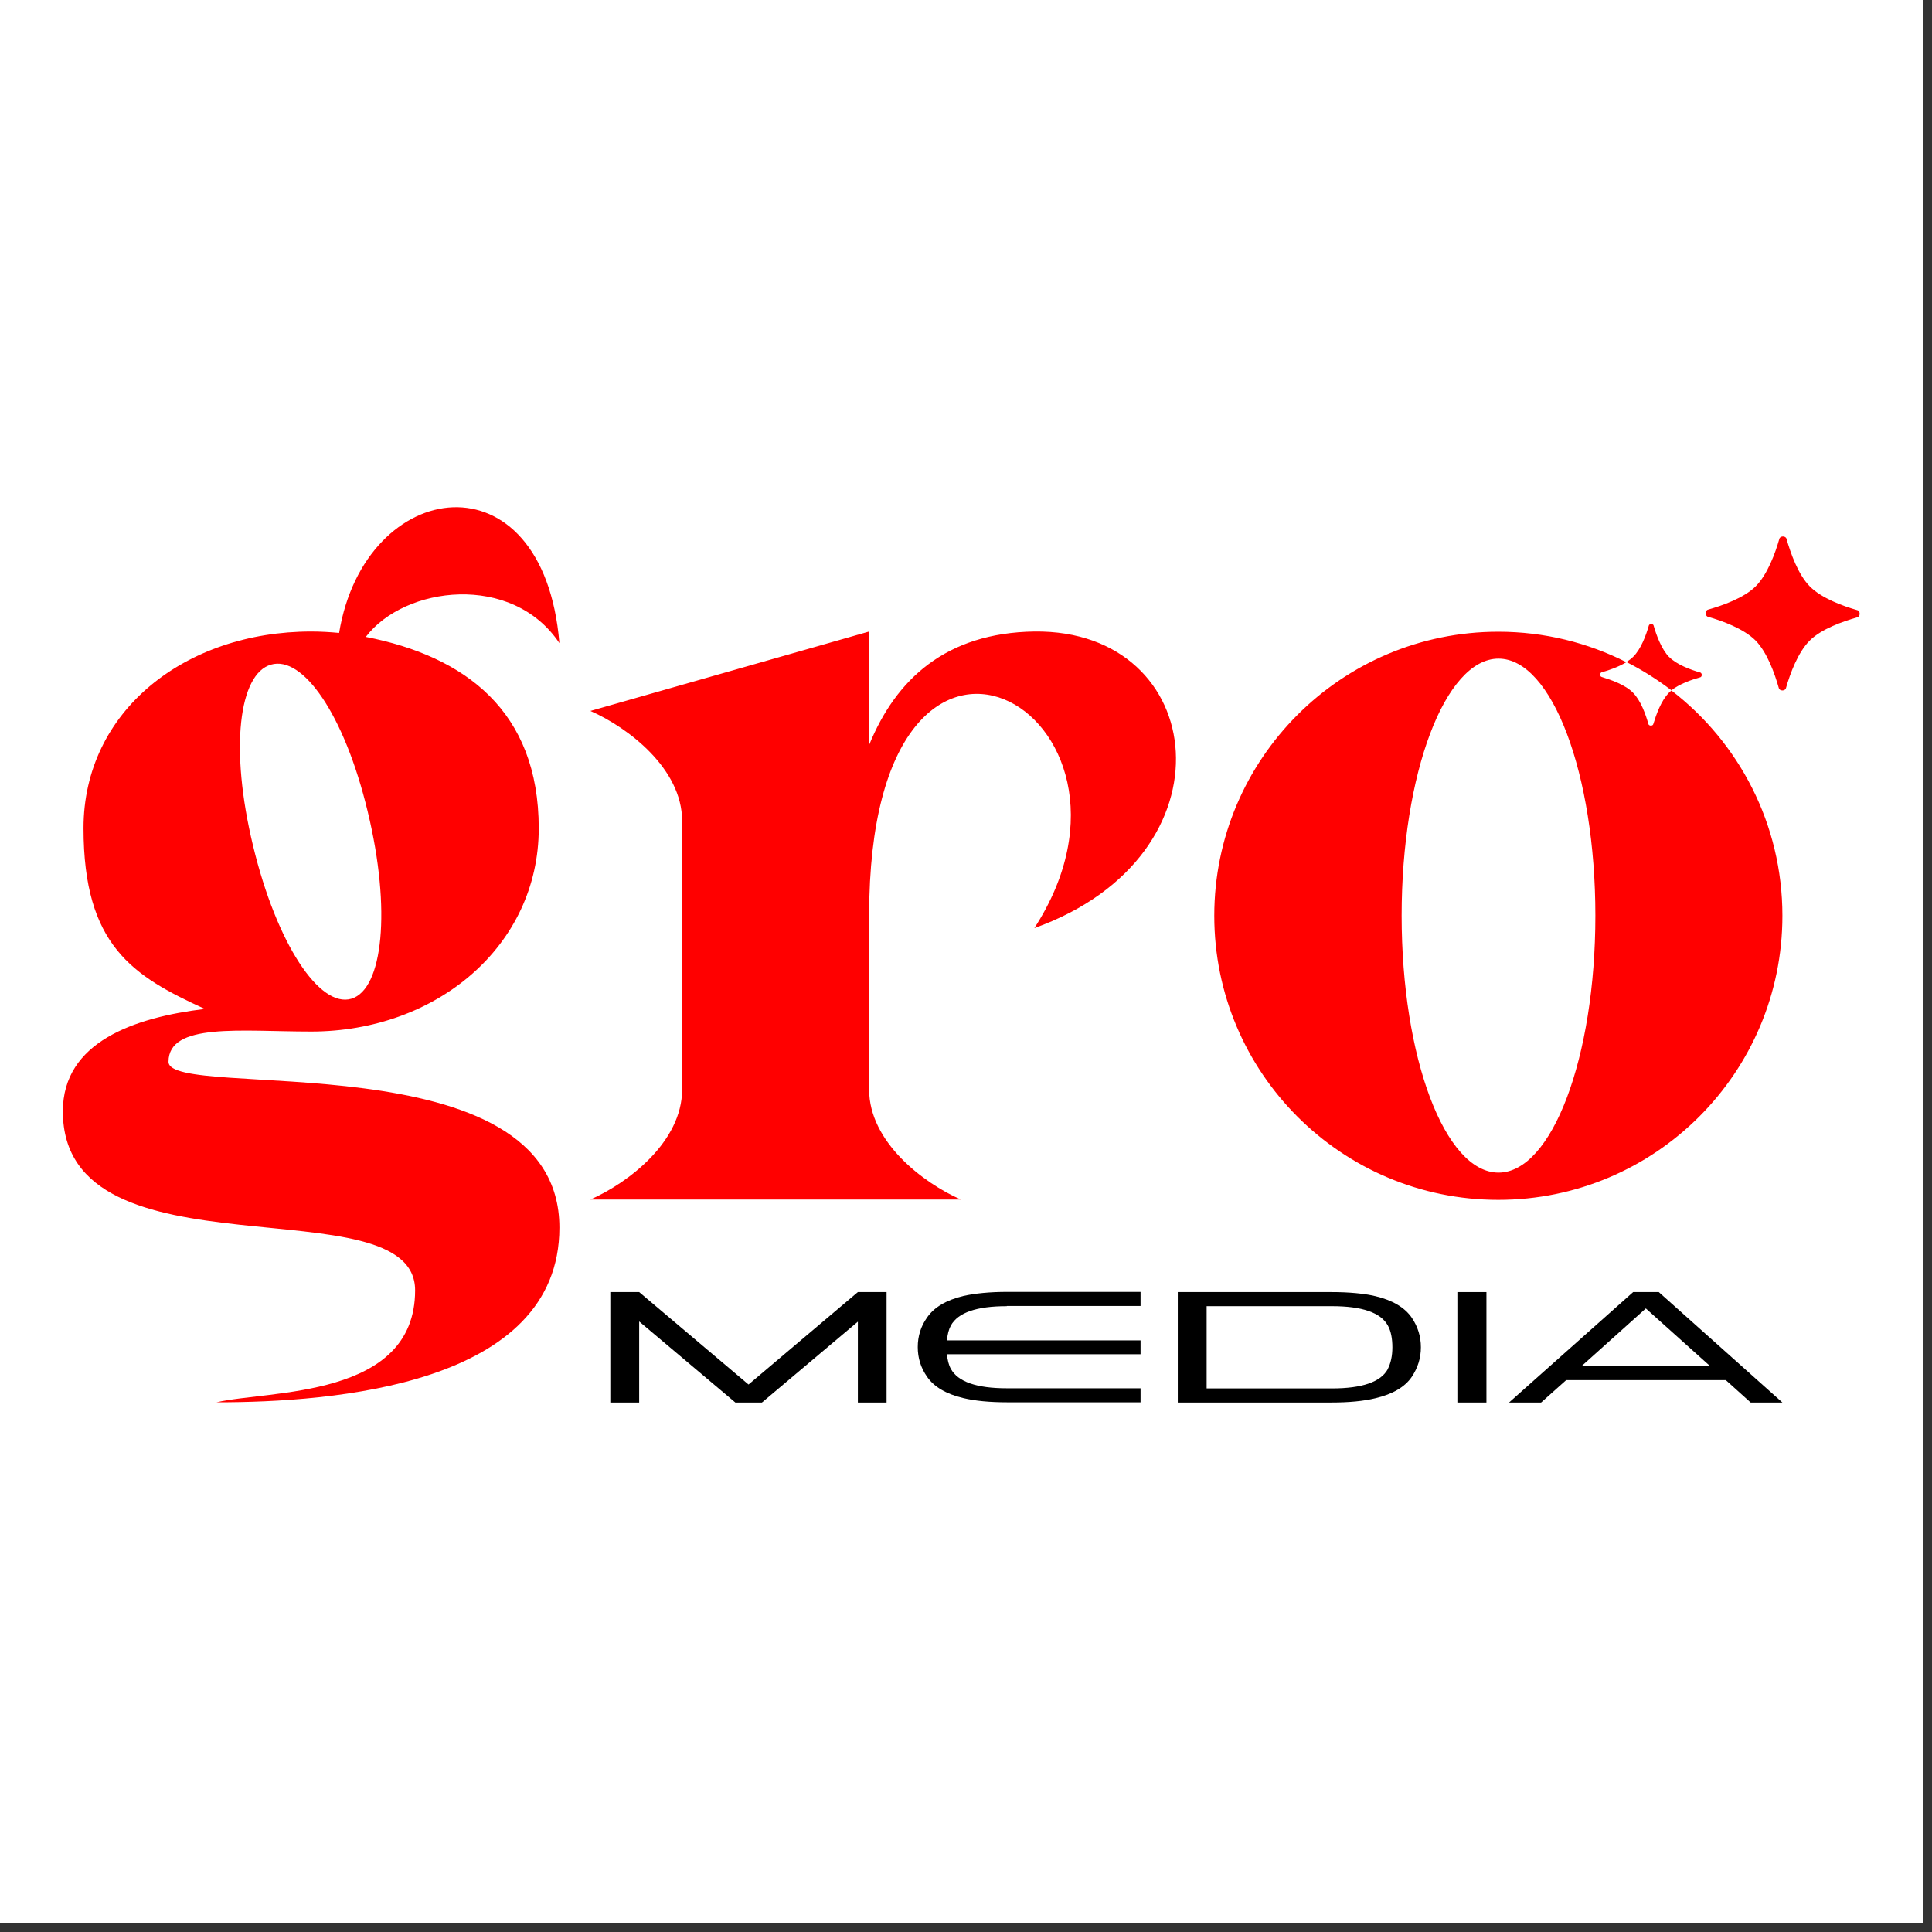 <svg xmlns="http://www.w3.org/2000/svg" xmlns:xlink="http://www.w3.org/1999/xlink" width="150" zoomAndPan="magnify" viewBox="0 0 112.5 112.5" height="150" preserveAspectRatio="xMidYMid meet" version="1.2"><rect x="0" y="0" width="112.5" height="112.5" fill="#333333" stroke="none"/><defs><clipPath id="35657f1cf2"><path d="M 0 0 L 112.004 0 L 112.004 112.004 L 0 112.004 Z M 0 0 "/></clipPath></defs><g id="07b43ab7b1"><g clip-rule="nonzero" clip-path="url(#35657f1cf2)"><path style=" stroke:none;fill-rule:nonzero;fill:#ffffff;fill-opacity:1;" d="M 0 0 L 112.004 0 L 112.004 112.004 L 0 112.004 Z M 0 0 "/><path style=" stroke:none;fill-rule:nonzero;fill:#ffffff;fill-opacity:1;" d="M 0 0 L 112.004 0 L 112.004 112.004 L 0 112.004 Z M 0 0 "/></g><path style=" stroke:none;fill-rule:nonzero;fill:#ff0000;fill-opacity:1;" d="M 108.156 35.531 C 108.332 35.582 108.332 35.891 108.156 35.945 C 107.316 36.184 106.059 36.617 105.375 37.305 C 104.691 37.988 104.234 39.23 103.996 40.07 C 103.945 40.25 103.633 40.25 103.582 40.07 C 103.344 39.23 102.906 37.988 102.223 37.293 C 101.539 36.609 100.293 36.152 99.453 35.914 C 99.277 35.863 99.277 35.551 99.453 35.5 C 100.293 35.262 101.547 34.824 102.234 34.141 C 102.918 33.457 103.375 32.211 103.613 31.371 C 103.664 31.195 103.977 31.195 104.027 31.371 C 104.266 32.211 104.703 33.457 105.387 34.148 C 106.07 34.836 107.316 35.293 108.156 35.531 Z M 97.184 40.34 C 96.727 40.789 96.438 41.617 96.27 42.168 C 96.238 42.281 96.031 42.281 95.988 42.168 C 95.836 41.617 95.543 40.789 95.086 40.332 C 94.641 39.875 93.812 39.586 93.262 39.418 C 93.148 39.387 93.148 39.18 93.262 39.148 C 93.676 39.035 94.246 38.836 94.703 38.559 C 92.465 37.426 89.934 36.785 87.246 36.785 C 78.109 36.785 70.707 44.188 70.707 53.324 C 70.707 62.461 78.109 69.867 87.246 69.867 C 96.383 69.867 103.789 62.461 103.789 53.324 C 103.789 47.984 101.258 43.234 97.328 40.207 C 97.277 40.25 97.223 40.301 97.172 40.34 Z M 87.258 68.281 C 84.137 68.281 81.617 61.582 81.617 53.316 C 81.617 45.051 84.148 38.352 87.258 38.352 C 90.371 38.352 92.898 45.051 92.898 53.316 C 92.898 61.582 90.371 68.281 87.258 68.281 Z M 97.191 38.258 C 96.746 37.801 96.445 36.973 96.289 36.422 C 96.258 36.309 96.051 36.309 96.012 36.422 C 95.855 36.973 95.555 37.801 95.098 38.246 C 94.984 38.359 94.859 38.453 94.703 38.547 C 95.637 39.016 96.508 39.574 97.328 40.195 C 97.793 39.824 98.512 39.574 99.008 39.438 C 99.121 39.406 99.121 39.199 99.008 39.16 C 98.457 39.004 97.629 38.703 97.184 38.246 Z M 50.609 43.391 L 50.609 36.773 L 34.379 41.398 C 36.598 42.375 39.719 44.77 39.719 47.797 L 39.719 63.445 C 39.719 66.477 36.598 68.871 34.379 69.848 L 55.949 69.848 C 53.73 68.871 50.609 66.477 50.609 63.445 L 50.609 53.305 C 50.609 31.266 68.344 41.535 60.23 54.043 C 72.035 49.82 70.387 36.641 60.23 36.773 C 55.078 36.848 52.164 39.562 50.609 43.379 Z M 18.117 60.066 C 25.438 60.066 31.371 55.066 31.371 48.234 C 31.371 41.398 27.078 38.215 21.301 37.086 C 23.551 34.121 29.824 33.332 32.574 37.449 C 31.641 26.27 21.25 27.73 19.746 36.855 C 19.215 36.805 18.668 36.773 18.117 36.773 C 10.797 36.773 4.863 41.391 4.863 48.223 C 4.863 55.059 7.727 56.832 11.926 58.75 C 7.828 59.246 3.66 60.668 3.66 64.711 C 3.66 74.742 24.172 68.809 24.172 75.137 C 24.172 81.461 15.629 80.941 12.609 81.656 C 19.383 81.656 32.574 80.672 32.574 71.484 C 32.574 60.43 9.812 64.133 9.812 61.828 C 9.812 59.527 14.02 60.066 18.117 60.066 Z M 14.738 49.262 C 13.355 43.547 13.926 39.242 15.773 38.703 C 17.621 38.152 20.047 41.566 21.414 47.27 C 22.793 52.984 22.297 57.609 20.461 58.156 C 18.613 58.707 16.117 54.973 14.738 49.262 Z M 14.738 49.262 "/><path style=" stroke:none;fill-rule:nonzero;fill:#000000;fill-opacity:1;" d="M 51.625 75.238 L 51.625 81.668 L 49.953 81.668 L 49.953 76.961 L 44.367 81.668 L 42.82 81.668 L 37.219 76.949 L 37.219 81.668 L 35.539 81.668 L 35.539 75.238 L 37.219 75.238 L 43.586 80.621 L 49.953 75.238 Z M 51.625 75.238 "/><path style=" stroke:none;fill-rule:nonzero;fill:#000000;fill-opacity:1;" d="M 58.625 76.059 C 56.871 76.059 55.785 76.43 55.367 77.188 C 55.242 77.418 55.172 77.707 55.141 78.051 L 66.414 78.051 L 66.414 78.859 L 55.141 78.859 C 55.172 79.191 55.242 79.48 55.367 79.707 C 55.785 80.465 56.871 80.84 58.625 80.84 L 66.414 80.84 L 66.414 81.656 L 58.668 81.656 C 57.629 81.656 56.777 81.574 56.094 81.41 C 55.09 81.172 54.383 80.754 53.98 80.164 C 53.617 79.645 53.441 79.074 53.441 78.441 C 53.441 77.809 53.617 77.238 53.98 76.723 C 54.395 76.121 55.098 75.707 56.094 75.465 C 56.777 75.312 57.641 75.227 58.668 75.227 L 66.414 75.227 L 66.414 76.047 L 58.625 76.047 Z M 58.625 76.059 "/><path style=" stroke:none;fill-rule:nonzero;fill:#000000;fill-opacity:1;" d="M 82.207 76.73 C 82.559 77.25 82.738 77.82 82.738 78.453 C 82.738 79.086 82.559 79.645 82.207 80.176 C 81.805 80.766 81.098 81.18 80.094 81.418 C 79.406 81.586 78.547 81.668 77.52 81.668 L 68.582 81.668 L 68.582 75.238 L 77.52 75.238 C 78.559 75.238 79.418 75.32 80.094 75.477 C 81.086 75.715 81.793 76.129 82.207 76.73 Z M 80.816 79.707 C 80.984 79.375 81.078 78.961 81.078 78.453 C 81.078 77.945 80.996 77.508 80.816 77.188 C 80.402 76.43 79.312 76.059 77.562 76.059 L 70.262 76.059 L 70.262 80.848 L 77.562 80.848 C 79.312 80.848 80.402 80.477 80.816 79.719 Z M 80.816 79.707 "/><path style=" stroke:none;fill-rule:nonzero;fill:#000000;fill-opacity:1;" d="M 84.863 75.238 L 86.555 75.238 L 86.555 81.668 L 84.863 81.668 Z M 84.863 75.238 "/><path style=" stroke:none;fill-rule:nonzero;fill:#000000;fill-opacity:1;" d="M 96.59 75.238 L 103.789 81.668 L 101.941 81.668 L 100.492 80.363 L 91.199 80.363 L 89.738 81.668 L 87.871 81.668 L 95.098 75.238 L 96.602 75.238 Z M 92.113 79.531 L 99.559 79.531 L 95.836 76.191 Z M 92.113 79.531 "/></g></svg>